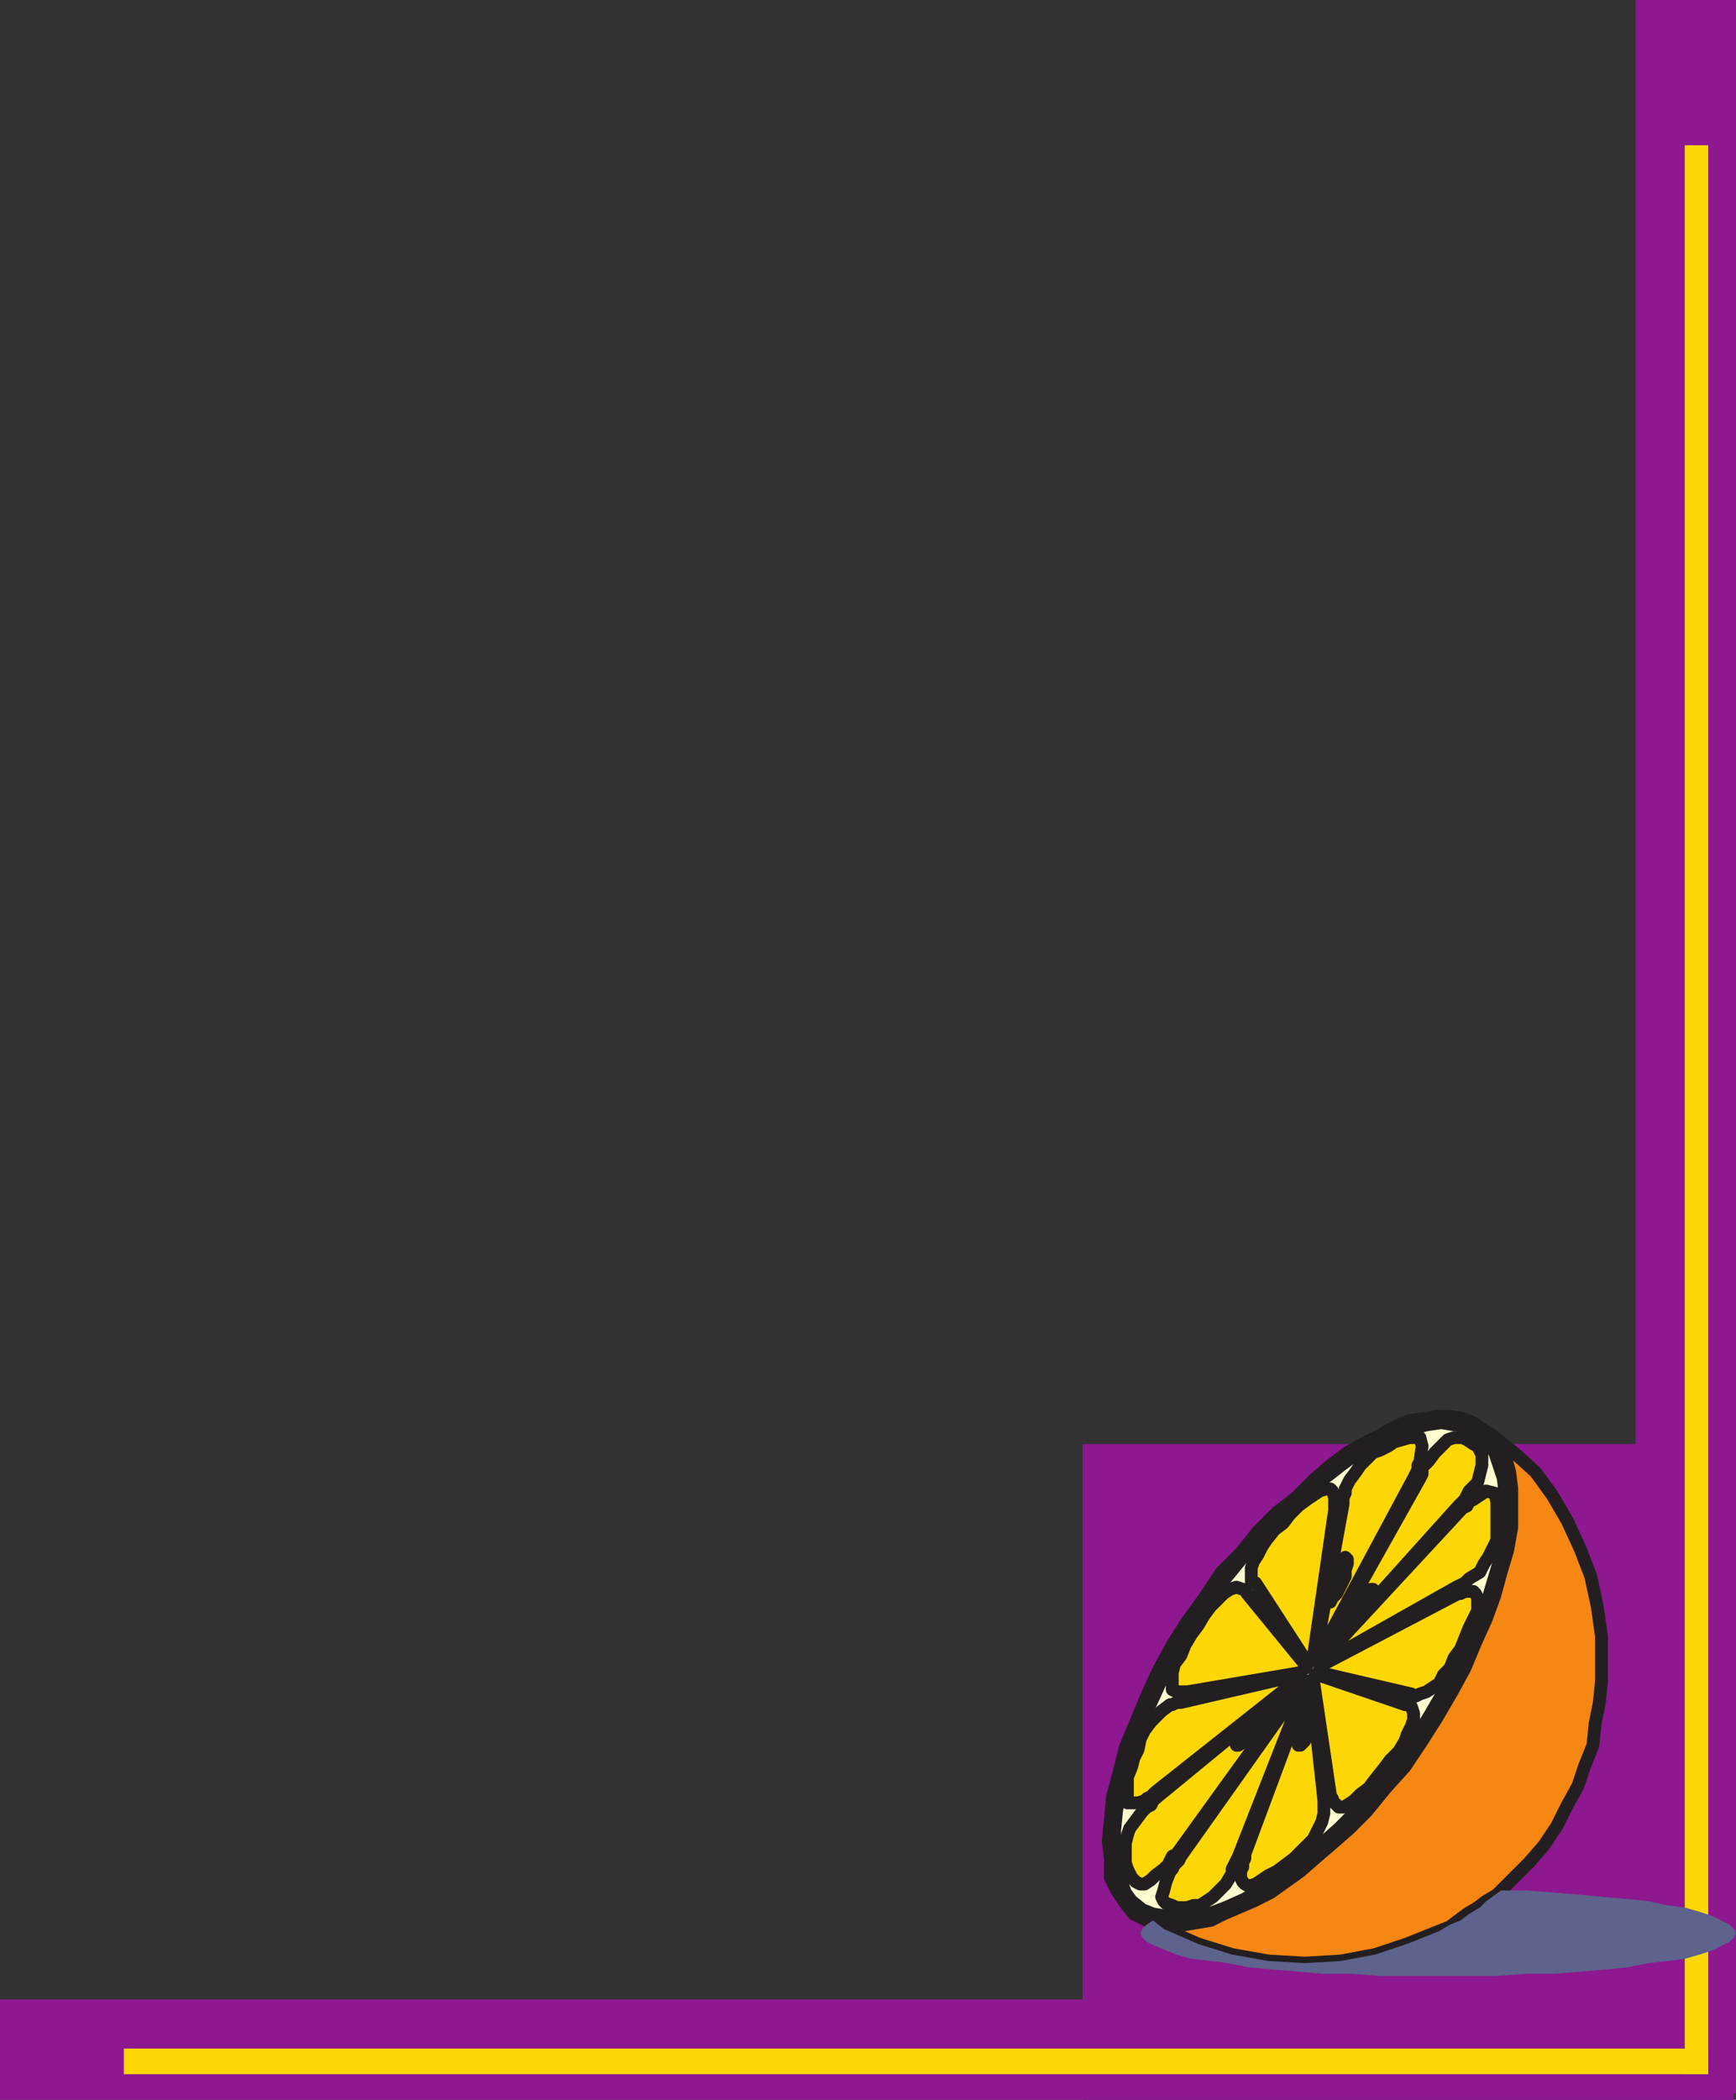 <svg xmlns="http://www.w3.org/2000/svg" width="609.75" height="737.25"><rect width="100%" height="100%" fill="#333333" stroke="none"/><path fill="#8d188f" fill-rule="evenodd" d="M609.75 735V0H574.5v735h35.25"/><path fill="#8d188f" fill-rule="evenodd" d="M609 507H380.25v230.25H609V507"/><path fill="#8d188f" fill-rule="evenodd" d="M609 702H0v35.25h609V702"/><path fill="#fdd704" fill-rule="evenodd" d="M600 728.25V51h-8.25v677.25H600"/><path fill="#fdd704" fill-rule="evenodd" d="M600 728.25H43.5v-9H600v9"/><path fill="#bd846f" fill-rule="evenodd" stroke="#231f20" stroke-linecap="round" stroke-linejoin="round" stroke-miterlimit="10" stroke-width="4.5" d="m524.25 504-3.75-2.25-3-2.25-3.75-1.5-4.5-.75h-4.5l-4.5.75-5.25.75-5.25 2.25-5.25 3-6 3-5.25 3-6 4.5-6 5.25-6 6-6.75 5.25-6.75 6.75-6 7.5L429 552l-6 9-6 8.25-5.25 8.25-5.25 9.75-3.75 8.25-7.5 18-2.25 9-2.25 8.25L390 639l-.75 7.5.75 6v6.75l2.25 4.5 3 4.5 3 3.75 6 3 7.5 1.5 13.5-2.25 5.25-2.25 4.5-1.5 6-3 5.25-3 5.25-3.75 6-3.75 5.25-4.5 6-5.25L480 636l7.5-8.25 6-7.5 6-9 5.25-8.25 5.25-9 4.5-8.25 4.5-9 3-8.25 3.75-8.25L528 552l3-15v-19.5l-1.5-5.25-1.5-3-.75-2.25-3-3"/><path fill="#f68712" fill-rule="evenodd" stroke="#231f20" stroke-linecap="round" stroke-linejoin="round" stroke-miterlimit="10" stroke-width="4.5" d="m505.5 678 3.75-1.5 6-4.5 3.75-2.25 3-2.25 3.75-2.25L537 654l5.25-6 4.5-6.75 3.75-7.5 3.75-6.75 2.25-6.75 3-7.5.75-7.5 1.5-7.5.75-7.5V574.5L561 564l-2.25-10.5-3.75-9.75-4.5-9.75-5.25-9-6-8.25-7.5-6.75-7.5-6 1.5 1.5.75 1.5 1.5 2.25.75 2.25 1.5 5.25.75 6v13.5l-1.5 8.25-2.25 7.5-2.25 8.25-3 8.25-3.75 8.25-3.75 9L510 594l-5.25 9-5.25 8.25-6 9-6.75 7.5L480 636l-6 6-6 5.25-5.25 4.5-6 5.25-10.5 7.5-6 3-10.5 4.5-4.5 2.25-9 1.5H408l-3.75-.75-3-2.25 7.5 4.5 12 5.25 12 3.75 12.75 2.25 12.75.75 12.75-.75 12-2.25 11.25-3.75 11.25-4.5"/><path fill="#fffdcf" fill-rule="evenodd" stroke="#231f20" stroke-linecap="round" stroke-linejoin="round" stroke-miterlimit="10" stroke-width="4.5" d="m477.75 634.5-7.5 7.5-13.5 12-6.75 5.25-6.75 3.75-6 3.75-6.75 3-6 2.25-10.5 1.5-9-1.5-3.75-1.5-3.75-3-2.25-3-1.5-4.5-1.5-5.25-.75-6v-6l.75-7.5 1.5-6.75 1.5-7.5 2.25-8.25L408.75 588l4.5-8.25 5.25-9 5.25-7.5 6-8.25 6.75-8.25 6.75-7.5 13.5-13.5 7.5-6 6.75-5.25 6-4.5 6.75-3 6-3 6-2.25 5.25-1.5 5.25-.75 9 1.5 3.75 2.25 3 2.25 3 4.5 3 9 .75 6.75v6l-.75 6.75-.75 7.5-4.5 15-3 8.25-4.5 8.25-3.75 8.25L507 594l-5.25 9-5.25 8.25-6 8.25-6.75 7.5-6 7.5"/><path fill="#fdd704" fill-rule="evenodd" stroke="#231f20" stroke-linecap="round" stroke-linejoin="round" stroke-miterlimit="10" stroke-width="4.5" d="m498.75 519 .75-1.5v-2.25l2.25-2.25 2.25-3 4.5-4.5 2.25-.75h3l1.5.75 2.25 1.5 1.5.75 1.5 3v3.75l-1.5 6-3 3-1.5 3-2.25 2.25-47.25 52.5-.75.75h-.75l.75-1.5 34.5-61.5M435 651.75l23.25-59.25V591h-1.5v1.5l-42 59.25-.75 1.5-1.5 1.5-.75 1.5-.75.75-1.5 3.75-.75 3L408 666l.75 1.5.75.75 2.25.75 1.5.75H417l2.25-.75h2.25l4.5-3 4.5-4.5 2.25-3.75v-1.5l2.25-4.5m-21.75-.75-1.5.75-1.5 3-1.5 1.5-3 2.25-1.5 1.5-2.25 1.5h-1.5l-1.5-.75-1.5-1.5-1.5-3-.75-2.25v-6.75l.75-3 .75-2.25 4.5-6 1.5-1.5 1.5-.75.75-1.5.75-.75L456 590.25h.75v.75l-.75.75L413.25 651m58.5-123v-2.25l.75-1.5v-1.5l1.5-3 2.25-3 1.5-2.25 4.5-4.5 2.25-.75 3-1.5 2.25-1.5 5.25-1.5h3.75l.75 3-.75 5.25-.75 1.5v1.5l-1.5 3-33 61.5-.75 1.5H462v-.75l9.75-53.25m41.25 2.25L465 582l-.75.75v1.5l.75-.75 46.5-26.25 3-1.5 1.5-1.5 3.75-2.25 1.5-3 1.5-2.25 3-6v-13.5l-.75-3-3-.75-4.5 3-1.5.75-.75 1.5-1.5.75-.75.75m-48 102L460.5 591v-.75h-.75l-.75.75v1.5L437.25 651v1.5l-.75 1.5v1.5l-.75 1.5v2.25l.75 1.5.75.75 1.5.75 2.25-.75 4.5-3 3-1.5 6-4.5 6.75-6.75 3-6 .75-3v-4.5m-59.25-3-1.5 1.5-1.5.75-.75.75-2.25.75H396v-9l1.5-3.75.75-3 1.5-3 .75-3.75 1.5-3 2.25-3 3.75-3.75 3-2.25h.75l1.5-.75h1.5l42-9.75v1.5H456l-50.25 39.75m35.25-73.5h-.75l-.75-.75v-4.5l.75-2.25 1.5-2.25 1.5-3 1.5-2.25 3-3.75 3-2.25 2.25-3 3-3 3-2.25 4.5-3 2.25-.75h1.5l.75.75.75 2.25v4.5l-7.5 51.75-1.5 1.5H459l-18-27.75m69.75 4.5-45.75 24-1.5 1.5v1.5l32.25 7.5 1.5.75 1.5-.75L501 594l4.5-3 1.5-3 2.25-2.25 1.5-3.75 2.25-3 3-7.5 3-6V561l-.75-1.5-.75-.75h-3l-1.5.75h-.75l-1.5.75M493.5 598.5 462.75 588H462l-.75 1.5 6 40.5v.75l.75.75v.75l2.25 2.25h1.5l1.5-.75 2.25-1.5 2.25-2.25 3-2.25 2.25-3 3-3.75 2.25-3 3-3 2.25-3.75.75-2.25 1.5-3 .75-2.25v-2.25l-.75-2.25-1.5-.75h-.75M417 594h-3.75l-1.5-.75v-6l.75-3 2.25-3 1.5-3.75 2.25-3.75 2.25-3L423 567l2.25-3 4.5-4.5L432 558l2.25-.75 2.25.75h.75l.75 1.5 20.25 24.75.75.75-2.25 2.25L417 594"/><path fill="#f8a056" fill-rule="evenodd" stroke="#231f20" stroke-linecap="round" stroke-linejoin="round" stroke-miterlimit="10" stroke-width="4.5" d="M447 599.25h-.75l-1.5.75-1.5 2.25-3 2.25-2.25 3-1.5 2.25-1.5 1.5-.75 1.5h.75l2.25-1.5 6.75-6.75 1.5-2.25 1.5-1.5v-1.5m20.25-36.75-.75-.75v-3l.75-3 1.5-3 3-4.5.75-1.5.75.75v1.5l-.75 2.25v2.25l-3 6-1.5 1.5-.75 1.5m6.75 6v-.75l.75-1.5 1.5-1.5.75-2.25 1.5-1.5 1.5-2.25 1.5-.75h.75v.75l-.75 1.5-1.5 1.5-3 4.5-.75 1.5-1.5.75H474m-15 32.25-1.5.75-.75 2.25v1.5l-.75 3-.75 2.25.75 1.5v.75h.75l1.5-1.5.75-1.5.75-2.25.75-3V603l-.75-2.25V600l-.75.75"/><path fill="#5d638c" fill-rule="evenodd" d="m519.75 669.75 2.25-2.25 5.25-3.75h9l9.75.75 9 .75 16.5 1.5 7.5.75 6.75 1.5 6 .75 5.25 1.5 4.5 1.5 6 3 1.5 1.5.75 1.5-.75 1.5-1.5 1.5-6 3-4.5 1.5-5.25 1.5-6 .75-6.75.75-7.5 1.5-7.5.75-18 1.5h-9.75l-10.5.75H484.5l-9.75-.75H465l-18-1.5-8.25-.75-7.5-1.5-6-.75-6.75-.75-5.25-1.5-7.5-3-3-1.5-1.5-1.5-.75-1.5.75-1.5 1.5-1.5 2.25-1.5 3.75 3 12 5.25 12 3.75 12.75 2.25 12.75.75 12.75-.75 12-2.25 11.25-3.75 11.25-4.5 3.75-2.25 3.75-1.5 3-2.25 3.75-2.25"/></svg>
